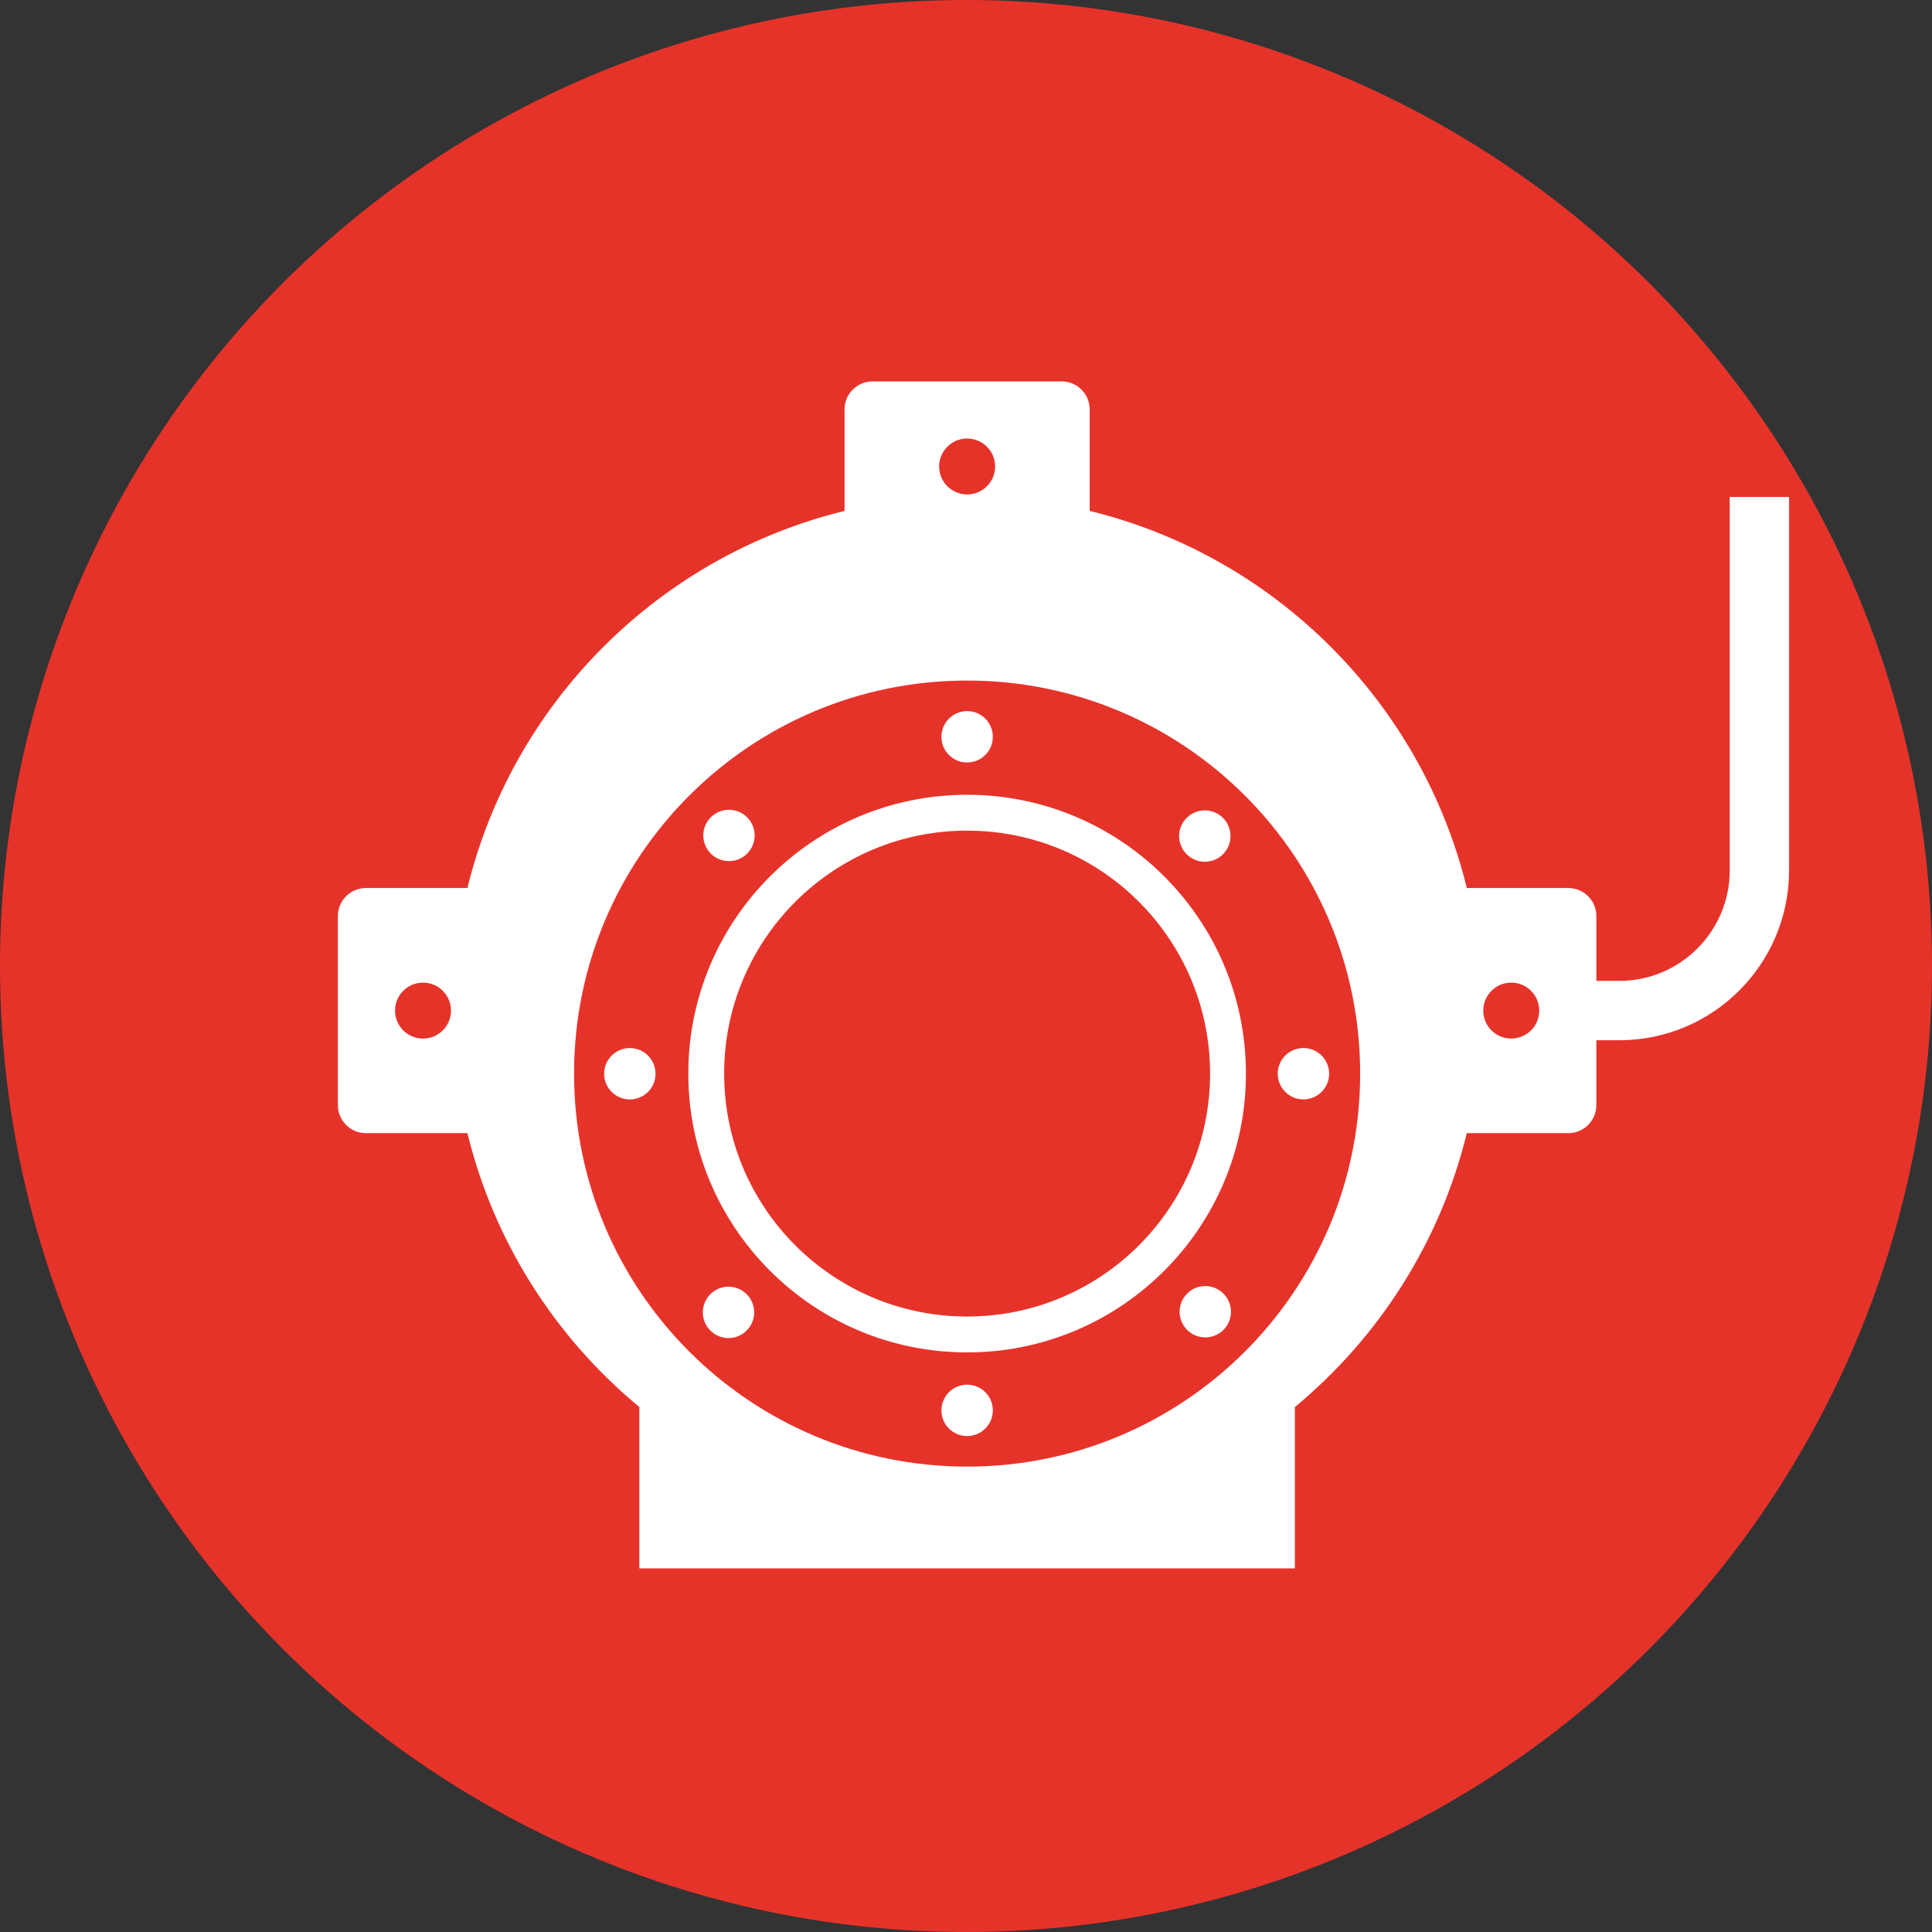 <?xml version="1.0" encoding="utf-8"?>
<!-- Generator: Adobe Illustrator 17.0.2, SVG Export Plug-In . SVG Version: 6.00 Build 0)  -->
<!DOCTYPE svg PUBLIC "-//W3C//DTD SVG 1.1//EN" "http://www.w3.org/Graphics/SVG/1.1/DTD/svg11.dtd">
<svg version="1.1" id="Layer_1" xmlns="http://www.w3.org/2000/svg" xmlns:xlink="http://www.w3.org/1999/xlink" x="0px" y="0px"
	 width="60px" height="60px" viewBox="0 0 60 60" enable-background="new 0 0 60 60" xml:space="preserve">
<rect x="0" y="0" width="60" height="60" fill="#333333" stroke="none"/>
<g>
	<g>
		<circle fill="#E6332A" cx="30" cy="30" r="30"/>
	</g>
	<path fill="#FFFFFF" d="M17.828,33.341c0,6.741,5.465,12.206,12.206,12.206c6.742,0,12.207-5.465,12.207-12.206
		c0-6.741-5.465-12.206-12.207-12.206C23.293,21.135,17.828,26.6,17.828,33.341L17.828,33.341z M29.166,14.487
		c0,0.48,0.389,0.869,0.869,0.869c0.48,0,0.869-0.389,0.869-0.869c0-0.48-0.389-0.869-0.869-0.869
		C29.555,13.619,29.166,14.008,29.166,14.487L29.166,14.487z M46.064,31.385c0,0.48,0.389,0.869,0.869,0.869
		c0.48,0,0.869-0.389,0.869-0.869c0-0.48-0.389-0.869-0.869-0.869C46.453,30.516,46.064,30.905,46.064,31.385L46.064,31.385z
		 M12.268,31.385c0,0.48,0.389,0.869,0.869,0.869c0.48,0,0.869-0.389,0.869-0.869c0-0.48-0.389-0.869-0.869-0.869
		C12.657,30.516,12.268,30.905,12.268,31.385L12.268,31.385z M14.516,27.578c1.409-5.765,5.947-10.302,11.712-11.711l0-3.152
		c0-0.481,0.39-0.871,0.871-0.871h5.871c0.481,0,0.871,0.39,0.871,0.871v3.152c5.765,1.409,10.302,5.947,11.712,11.711h3.152
		c0.481,0,0.871,0.39,0.871,0.871v2.014h0.709c1.896,0,3.433-1.537,3.433-3.432V15.433h1.843v11.597
		c0,2.914-2.362,5.276-5.276,5.276h-0.709v2.014c0,0.481-0.39,0.871-0.871,0.871h-3.152c-0.828,3.388-2.737,6.352-5.34,8.506v5.01
		H19.856v-5.01c-2.603-2.154-4.512-5.118-5.34-8.506h-3.152c-0.481,0-0.871-0.39-0.871-0.871v-5.871c0-0.481,0.39-0.871,0.871-0.871
		H14.516L14.516,27.578z M21.376,33.341c0-4.782,3.877-8.658,8.659-8.658s8.659,3.877,8.659,8.658c0,4.782-3.877,8.659-8.659,8.659
		S21.376,38.123,21.376,33.341L21.376,33.341z M22.489,33.341c0,4.167,3.378,7.545,7.546,7.545c4.167,0,7.545-3.378,7.545-7.545
		c0-4.167-3.378-7.545-7.545-7.545C25.867,25.796,22.489,29.174,22.489,33.341L22.489,33.341z M23.188,41.321
		c-0.312,0.312-0.817,0.312-1.128,0c-0.311-0.312-0.311-0.817,0-1.128c0.312-0.312,0.817-0.312,1.128,0
		C23.5,40.504,23.5,41.009,23.188,41.321L23.188,41.321z M40.479,34.143c-0.441,0-0.798-0.357-0.798-0.798
		c0-0.441,0.357-0.798,0.798-0.798c0.44,0,0.798,0.357,0.798,0.798C41.277,33.786,40.92,34.143,40.479,34.143L40.479,34.143z
		 M19.56,34.144c-0.441,0-0.798-0.357-0.798-0.798c0-0.44,0.357-0.798,0.798-0.798c0.44,0,0.798,0.357,0.798,0.798
		C20.358,33.787,20,34.144,19.56,34.144L19.56,34.144z M36.867,41.301c-0.311-0.312-0.311-0.817,0-1.128
		c0.312-0.312,0.817-0.312,1.128,0c0.311,0.312,0.311,0.817,0,1.128C37.683,41.612,37.178,41.612,36.867,41.301L36.867,41.301z
		 M22.075,26.51c-0.312-0.312-0.312-0.817,0-1.128c0.312-0.311,0.817-0.311,1.128,0c0.311,0.312,0.311,0.817,0,1.128
		C22.891,26.821,22.386,26.821,22.075,26.51L22.075,26.51z M29.237,43.8c0-0.44,0.357-0.798,0.798-0.798
		c0.441,0,0.798,0.357,0.798,0.798c0,0.441-0.357,0.798-0.798,0.798C29.594,44.598,29.237,44.241,29.237,43.8L29.237,43.8z
		 M29.237,22.882c0-0.44,0.357-0.798,0.798-0.798c0.441,0,0.798,0.357,0.798,0.798c0,0.441-0.357,0.798-0.798,0.798
		C29.594,23.68,29.237,23.323,29.237,22.882L29.237,22.882z M37.981,26.529c-0.311,0.311-0.817,0.311-1.128,0
		c-0.312-0.312-0.312-0.817,0-1.128c0.311-0.311,0.817-0.311,1.128,0C38.292,25.712,38.292,26.217,37.981,26.529L37.981,26.529z"/>
</g>
</svg>
